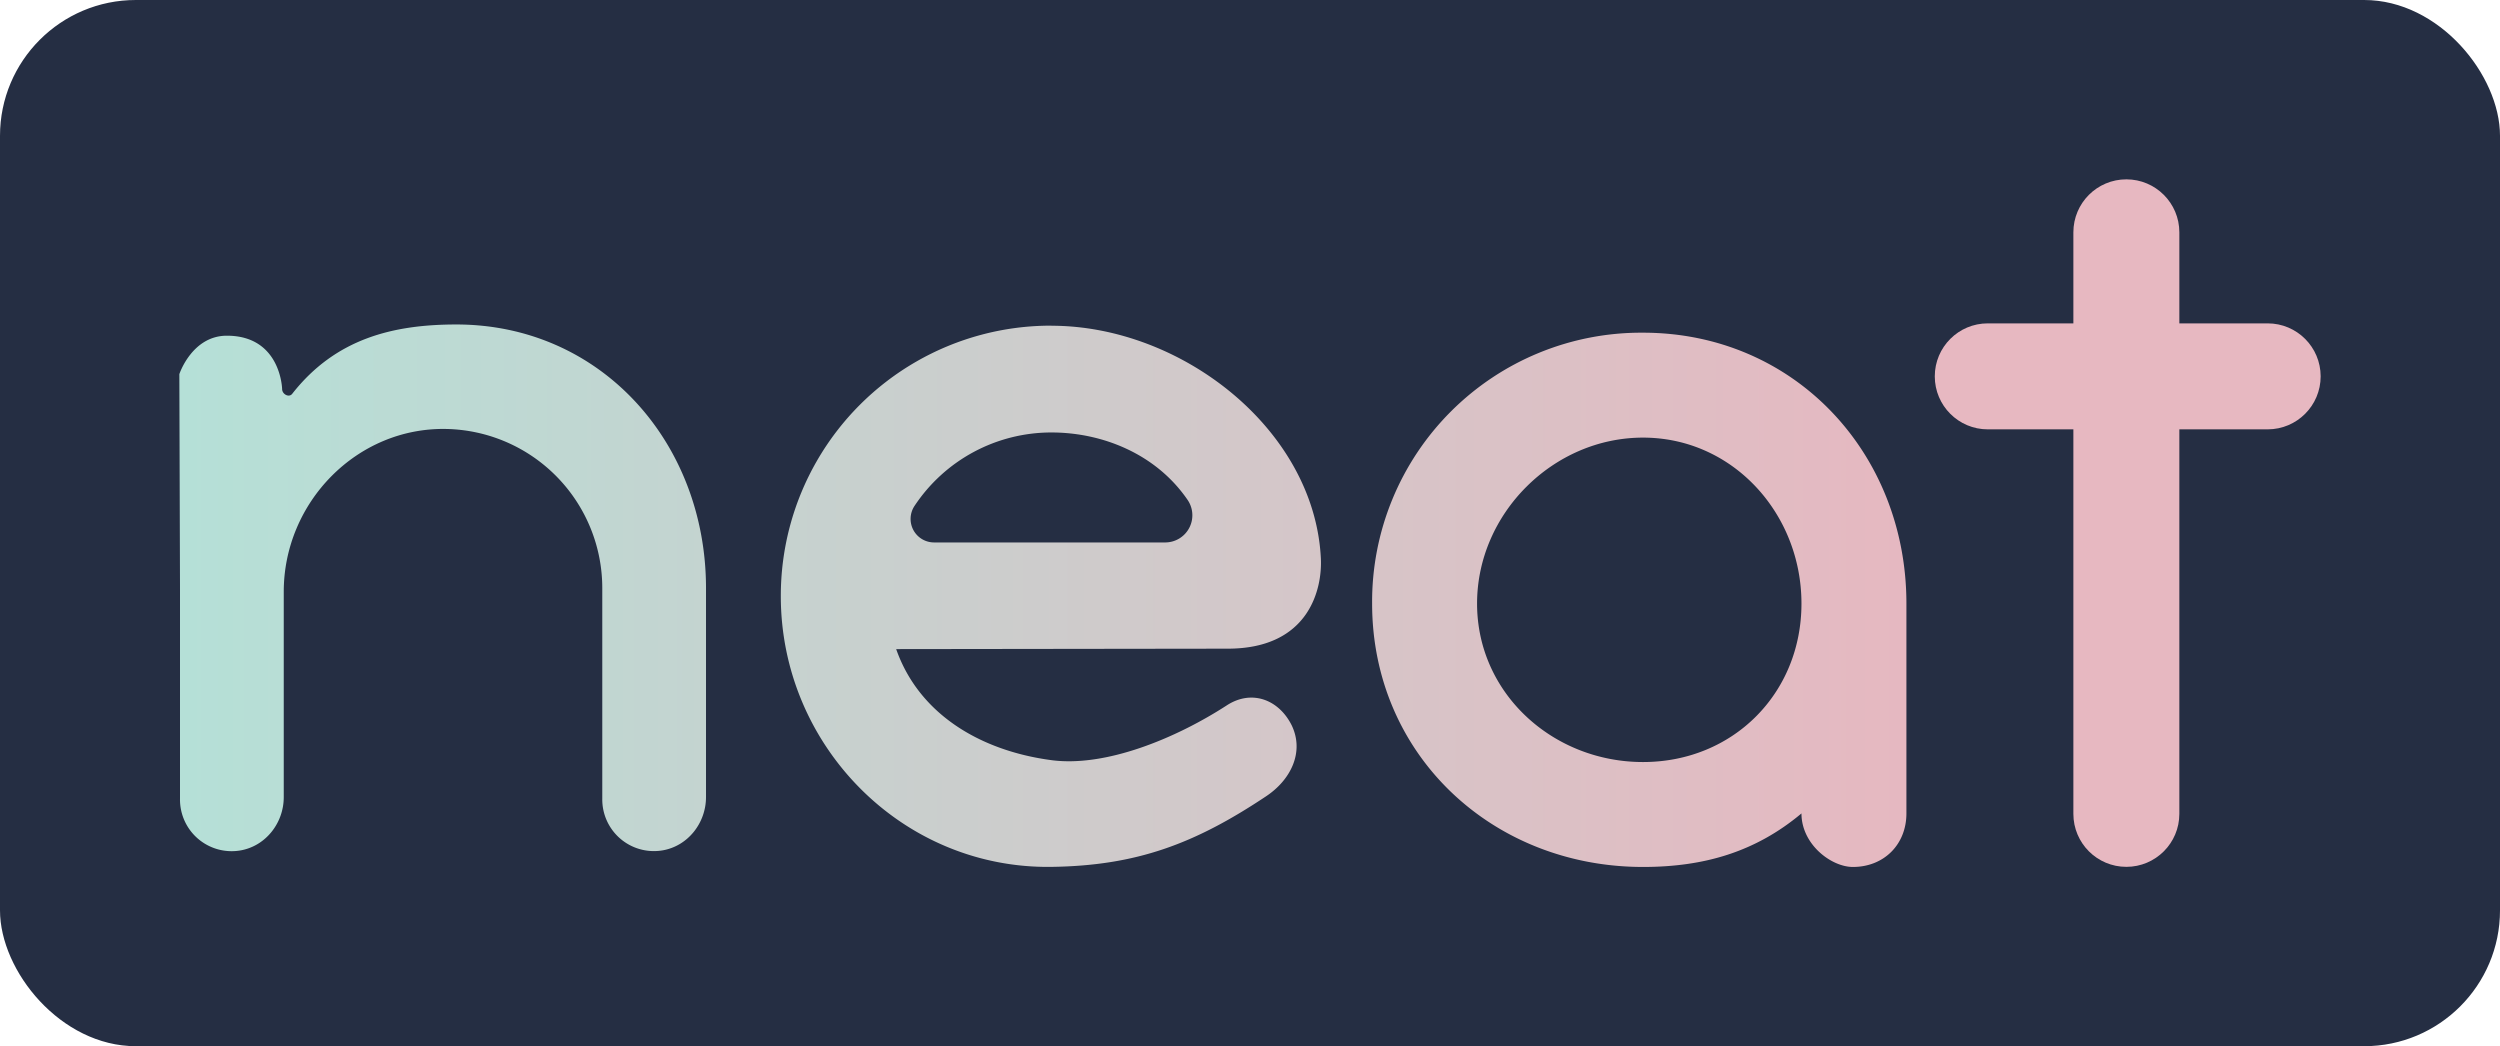 <svg xmlns="http://www.w3.org/2000/svg" width="920" height="385" fill="none"><rect width="920" height="385" fill="#252E43" rx="50"/><path fill="url(#a)" d="M604.63 122.43a99 99 0 0 0-70.692 28.991 99 99 0 0 0-28.998 70.689c0 55.56 44.13 96.93 99.69 96.93 22.46 0 41.37-5.52 58.31-19.7 0 11.43 11 19.7 18.92 19.7 11.43 0 19.7-8.27 19.7-19.7v-77.23c0-55.56-41.37-99.68-96.93-99.68m0 158c-33.1 0-61.07-25.22-61.07-58.32s28-61.07 61.07-61.07 58.31 28 58.31 61.07-25.21 58.32-58.31 58.32m-344.82-64v76.9c0 9.53-6.67 18.06-16.07 19.62a19 19 0 0 1-20.422-10.935 19 19 0 0 1-1.678-8.065v-77.49a58.59 58.59 0 0 0-57.43-58.6c-32.88-.65-59.79 27-59.79 59.91v75.58c0 9.53-6.67 18.07-16.07 19.63a19.003 19.003 0 0 1-22.11-19v-77.54a.08.08 0 0 1 0-.1v-.1L66 137.68s4.65-14.14 17.49-14.14c19.9 0 20.33 19.62 20.33 19.62 0 1.91 2.52 3.28 3.7 1.78 15.95-20.36 37.15-25.53 60.45-25.53 53.21.03 91.84 43.46 91.84 97.05zm127.12-96.59a99.4 99.4 0 0 0-99.59 99.59c0 54.75 44.44 100.34 99.59 99.58 31.26-.42 52.7-8.46 78.89-25.91 9.12-6 14.28-16.27 9.52-26.19-4.76-9.52-14.76-13.28-23.89-7.33-19 12.3-44.7 22.79-64.52 20.16-26.36-3.5-48.8-17.07-57.14-40.87l122-.16c30.29 0 34.81-22.44 34.29-33.14-2.28-47.41-51.15-85.7-99.15-85.7zm-43.18 79.78a8.65 8.65 0 0 1-7.613-4.536 8.65 8.65 0 0 1 .373-8.854 60.39 60.39 0 0 1 50.42-27.08c18.76 0 38.52 7.89 50.12 24.84a9.997 9.997 0 0 1-3.172 14.237 10 10 0 0 1-5.198 1.393z"/><path fill="#E7B8C1" d="M763 85.5c0-10.77 8.73-19.5 19.5-19.5S802 74.73 802 85.5v214c0 10.77-8.73 19.5-19.5 19.5s-19.5-8.73-19.5-19.5z"/><path fill="#E7B8C1" d="M712 138.5c0-10.77 8.73-19.5 19.5-19.5h103c10.77 0 19.5 8.73 19.5 19.5s-8.73 19.5-19.5 19.5h-103c-10.77 0-19.5-8.73-19.5-19.5"/><defs><linearGradient id="a" x1="66" x2="862.42" y1="184.53" y2="184.53" gradientUnits="userSpaceOnUse"><stop stop-color="#B5E0D7"/><stop offset="1" stop-color="#F2AEBB"/></linearGradient></defs></svg>